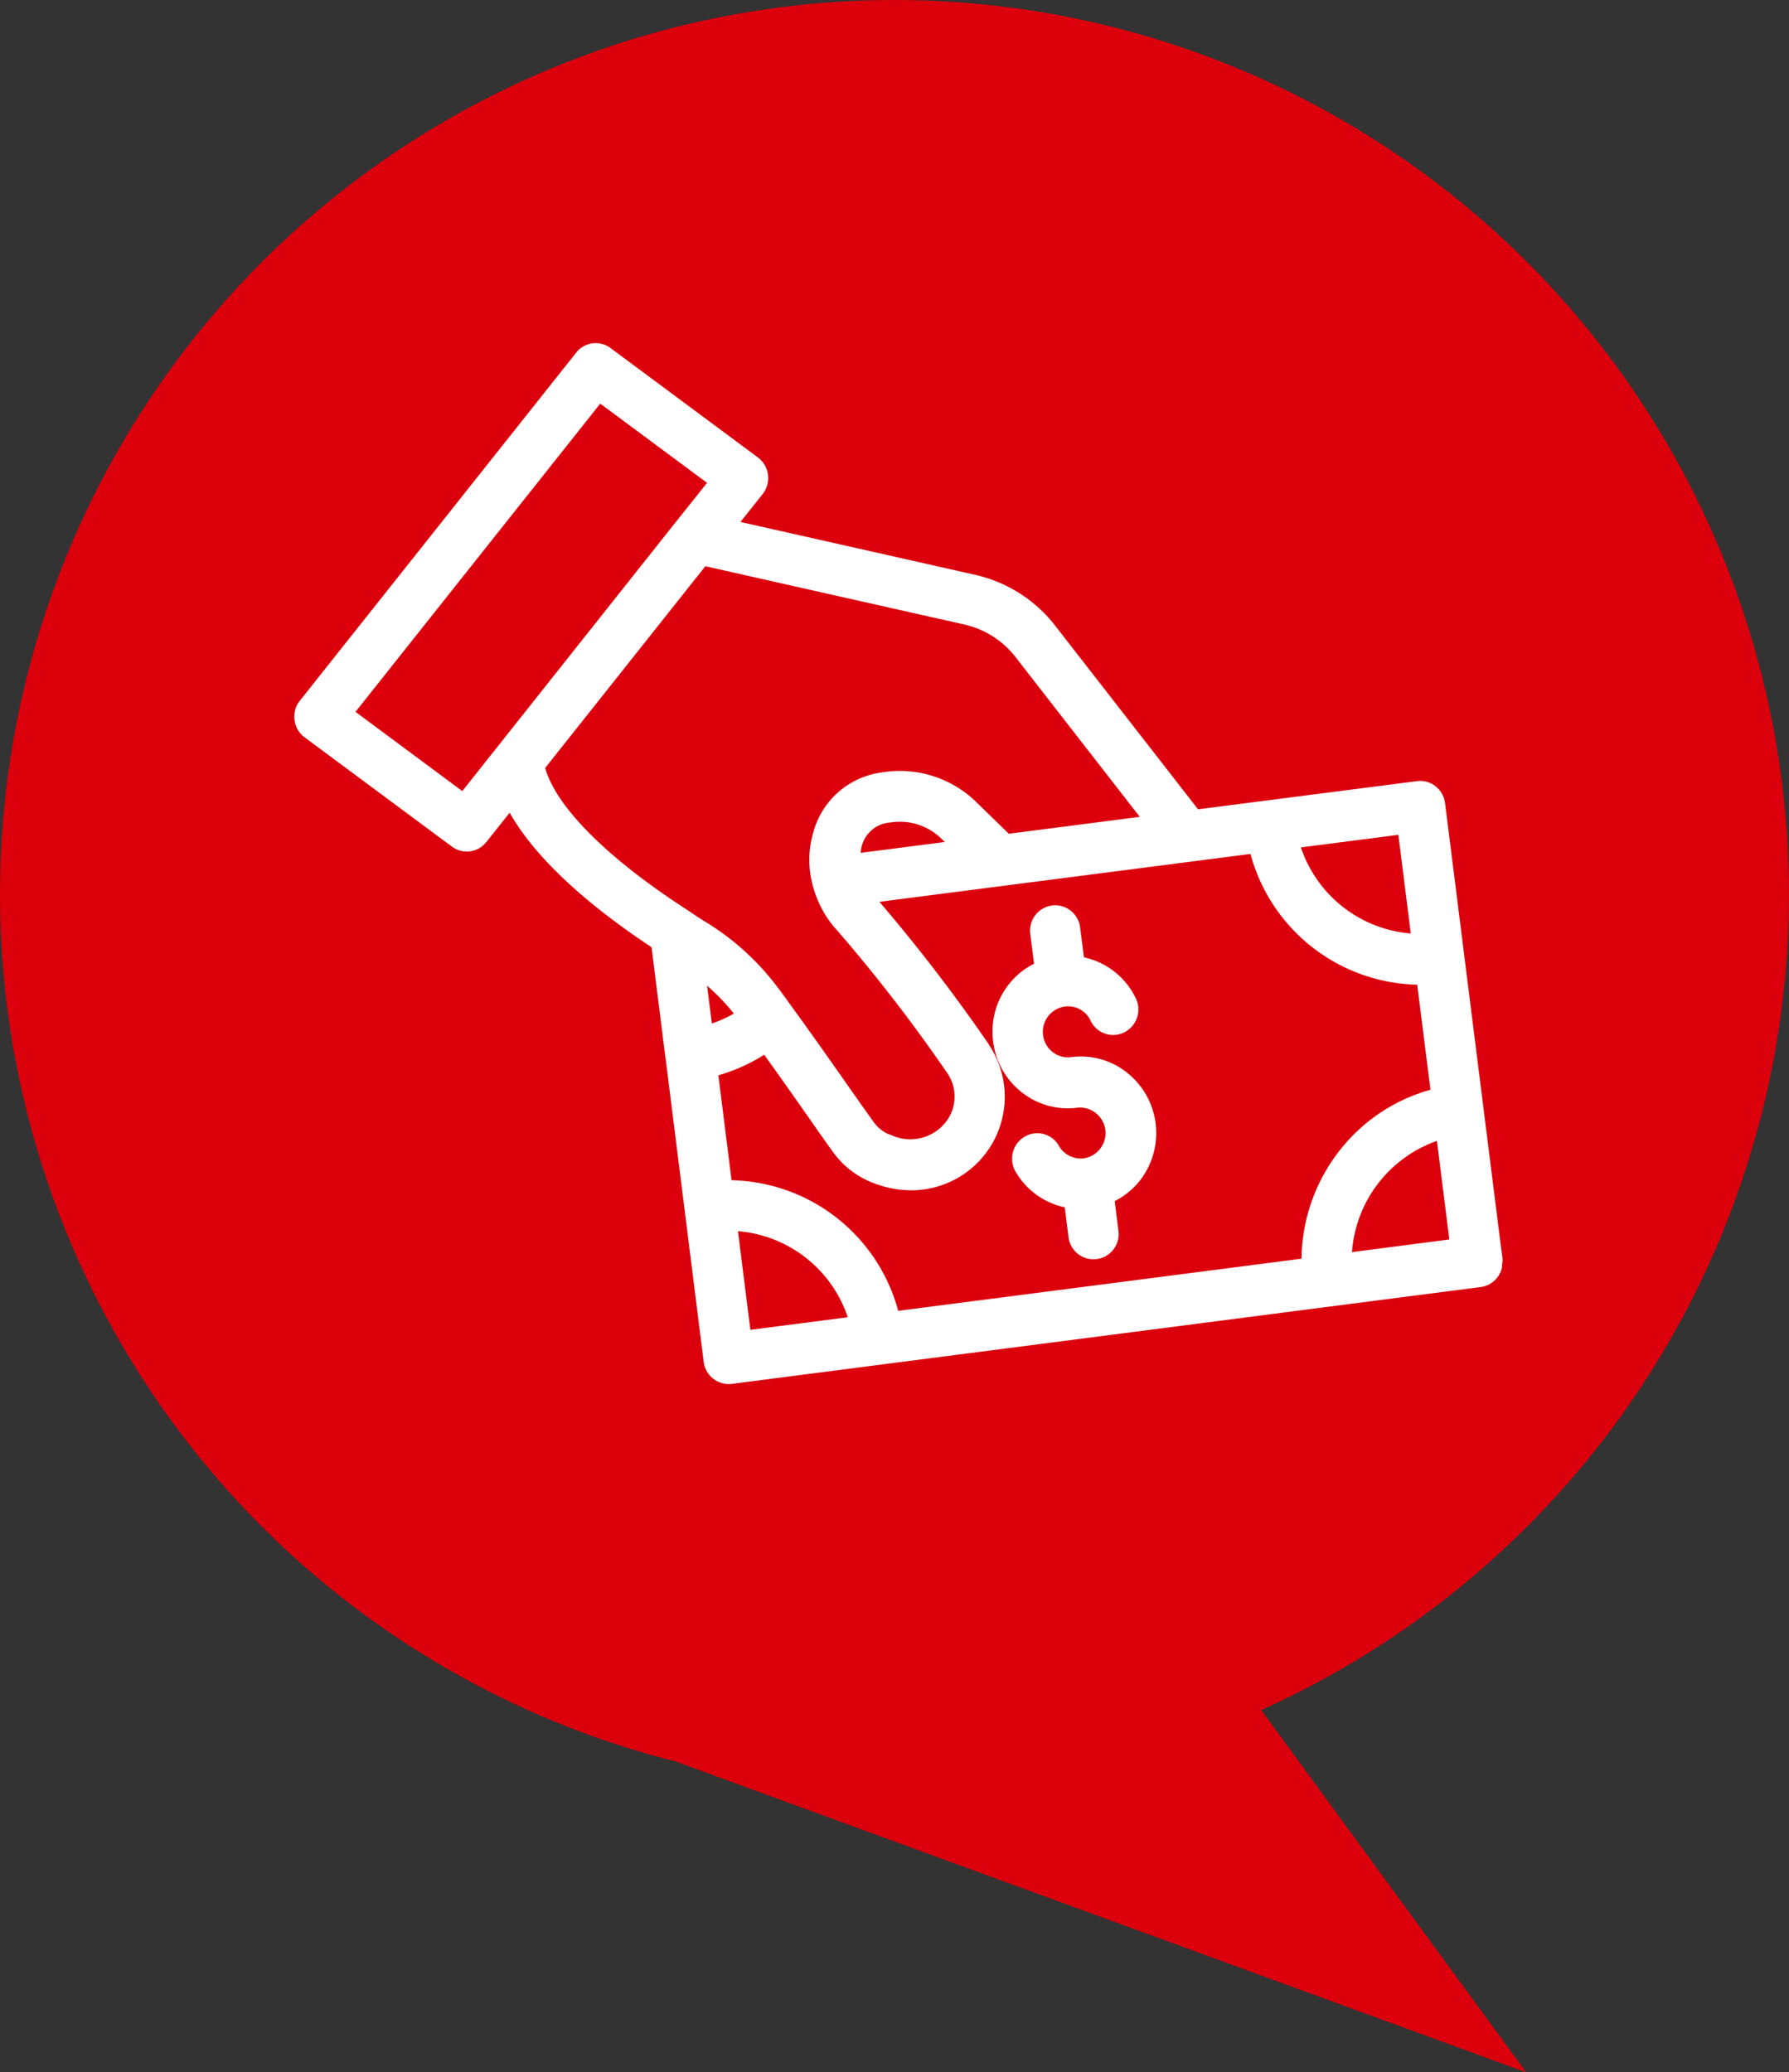 <svg xmlns="http://www.w3.org/2000/svg" xmlns:xlink="http://www.w3.org/1999/xlink" width="72.039" height="83.463" viewBox="0 0 72.039 83.463"><rect x="0" y="0" width="72.039" height="83.463" fill="#333333" stroke="none"/><defs><clipPath id="a"><path d="M0,19.119H48.652V-22.8H0Z" transform="translate(0 22.8)" fill="none"/></clipPath></defs><path d="M-799.246,66.118l34.215,12.506-11.562-15.81Z" transform="translate(826.487 4.839)" fill="#db000c"/><circle cx="36.019" cy="36.019" r="36.019" fill="#db000c"/><g transform="translate(11.851 13.821)" clip-path="url(#a)"><g transform="translate(0 -0.001)"><path d="M2.895,9.248a1,1,0,0,0,1.388-.186l.938-1.18c1.164,2.068,3.561,3.993,5.712,5.418l.561,4.464c0,.006,0,.011,0,.017a.191.191,0,0,0,.007.018l1.532,12.2a1.033,1.033,0,0,0,.386.682,1.024,1.024,0,0,0,.748.206l30.156-3.9a1.016,1.016,0,0,0,.848-.752,1.039,1.039,0,0,0,.011-.151,1.105,1.105,0,0,0,.018-.246l0,0h0l-.1-.761L42.887,7.5a1.031,1.031,0,0,0-.384-.682.986.986,0,0,0-.75-.206L32.94,7.746,27.14.291A5.656,5.656,0,0,0,23.953-1.7L14.514-3.827l.894-1.125a1.046,1.046,0,0,0,.215-.778,1.041,1.041,0,0,0-.406-.695L9.284-10.83a1,1,0,0,0-1.388.186L-3.228,3.372a1.024,1.024,0,0,0-.215.776,1.027,1.027,0,0,0,.4.695Zm21.614,7.957a68.266,68.266,0,0,0-4.4-5.733L35.051,9.544a7.119,7.119,0,0,0,6.714,5.266l.533,4.231a7.032,7.032,0,0,0-3.716,2.522,7.189,7.189,0,0,0-1.476,4.282l-16.24,2.1a7.106,7.106,0,0,0-6.711-5.26l-.531-4.227a7.09,7.09,0,0,0,1.846-.826c.607.844,1.28,1.8,1.826,2.579.4.579.741,1.057.925,1.311A3.561,3.561,0,0,0,19.635,22.7a1.364,1.364,0,0,0,.245.1,4.126,4.126,0,0,0,1.509.29,3.765,3.765,0,0,0,3.12-5.876M19.357,9.5a1.737,1.737,0,0,1,.033-.239,1.275,1.275,0,0,1,1.162-.984,2.389,2.389,0,0,1,2.011.612l.18.173ZM42.769,22.771l.289,2.3-3.92.509a5.139,5.139,0,0,1,3.42-4.479ZM13.363,16.378l-.193-1.528a8.538,8.538,0,0,1,1.076,1.123,4.974,4.974,0,0,1-.883.4m1.05,8.364a5.1,5.1,0,0,1,4.422,3.466l-3.922.507ZM41.506,12.747a5.1,5.1,0,0,1-4.424-3.466l3.923-.507ZM23.514.3a3.617,3.617,0,0,1,2.039,1.267L30.594,8.05l-5.273.68L23.953,7.4a4.406,4.406,0,0,0-3.745-1.14A3.3,3.3,0,0,0,17.443,8.69a3.921,3.921,0,0,0,.017,2.245,4.2,4.2,0,0,0,.965,1.708,64.846,64.846,0,0,1,4.392,5.692,1.669,1.669,0,0,1-.057,2.035,1.82,1.82,0,0,1-2.184.493c-.022-.009-.051-.018-.081-.028l-.009,0a1.507,1.507,0,0,1-.625-.517c-.186-.256-.515-.724-.916-1.293-.739-1.055-1.714-2.442-2.427-3.414-.206-.294-.4-.557-.555-.757a10.394,10.394,0,0,0-2.841-2.565c-.171-.1-.355-.226-.553-.357l-.147-.1C9.159,9.728,7.1,7.664,6.649,6.082L13.1-2.044ZM8.868-8.593l4.3,3.19L11.916-3.831a.275.275,0,0,1-.02.024L3.312,7.013l-4.3-3.192Z" transform="translate(3.452 11.029)" fill="#fff"/></g><g transform="translate(28.114 22.635)"><path d="M.538,3.438a2.986,2.986,0,0,0,2.245.618,1.028,1.028,0,0,1,.257,2.039,1.008,1.008,0,0,1-1.006-.5,1,1,0,0,0-1.384-.37,1.033,1.033,0,0,0-.366,1.4A3.013,3.013,0,0,0,2.268,8.069l.153,1.21a1.013,1.013,0,1,0,2.01-.261l-.151-1.2a3.016,3.016,0,0,0,1.037-.857,3.107,3.107,0,0,0-.546-4.321A2.986,2.986,0,0,0,2.526,2.02a1,1,0,0,1-.748-.206A1.032,1.032,0,0,1,2.268-.017,1,1,0,0,1,3.309.551a1,1,0,0,0,1.355.471A1.032,1.032,0,0,0,5.129-.351,3.032,3.032,0,0,0,3.041-2L2.888-3.2a1.016,1.016,0,0,0-1.133-.888A1.025,1.025,0,0,0,.879-2.942l.153,1.2A3.034,3.034,0,0,0-.008-.883,3.08,3.08,0,0,0-.616,1.392,3.072,3.072,0,0,0,.538,3.438" transform="translate(0.642 4.1)" fill="#fff"/></g></g></svg>